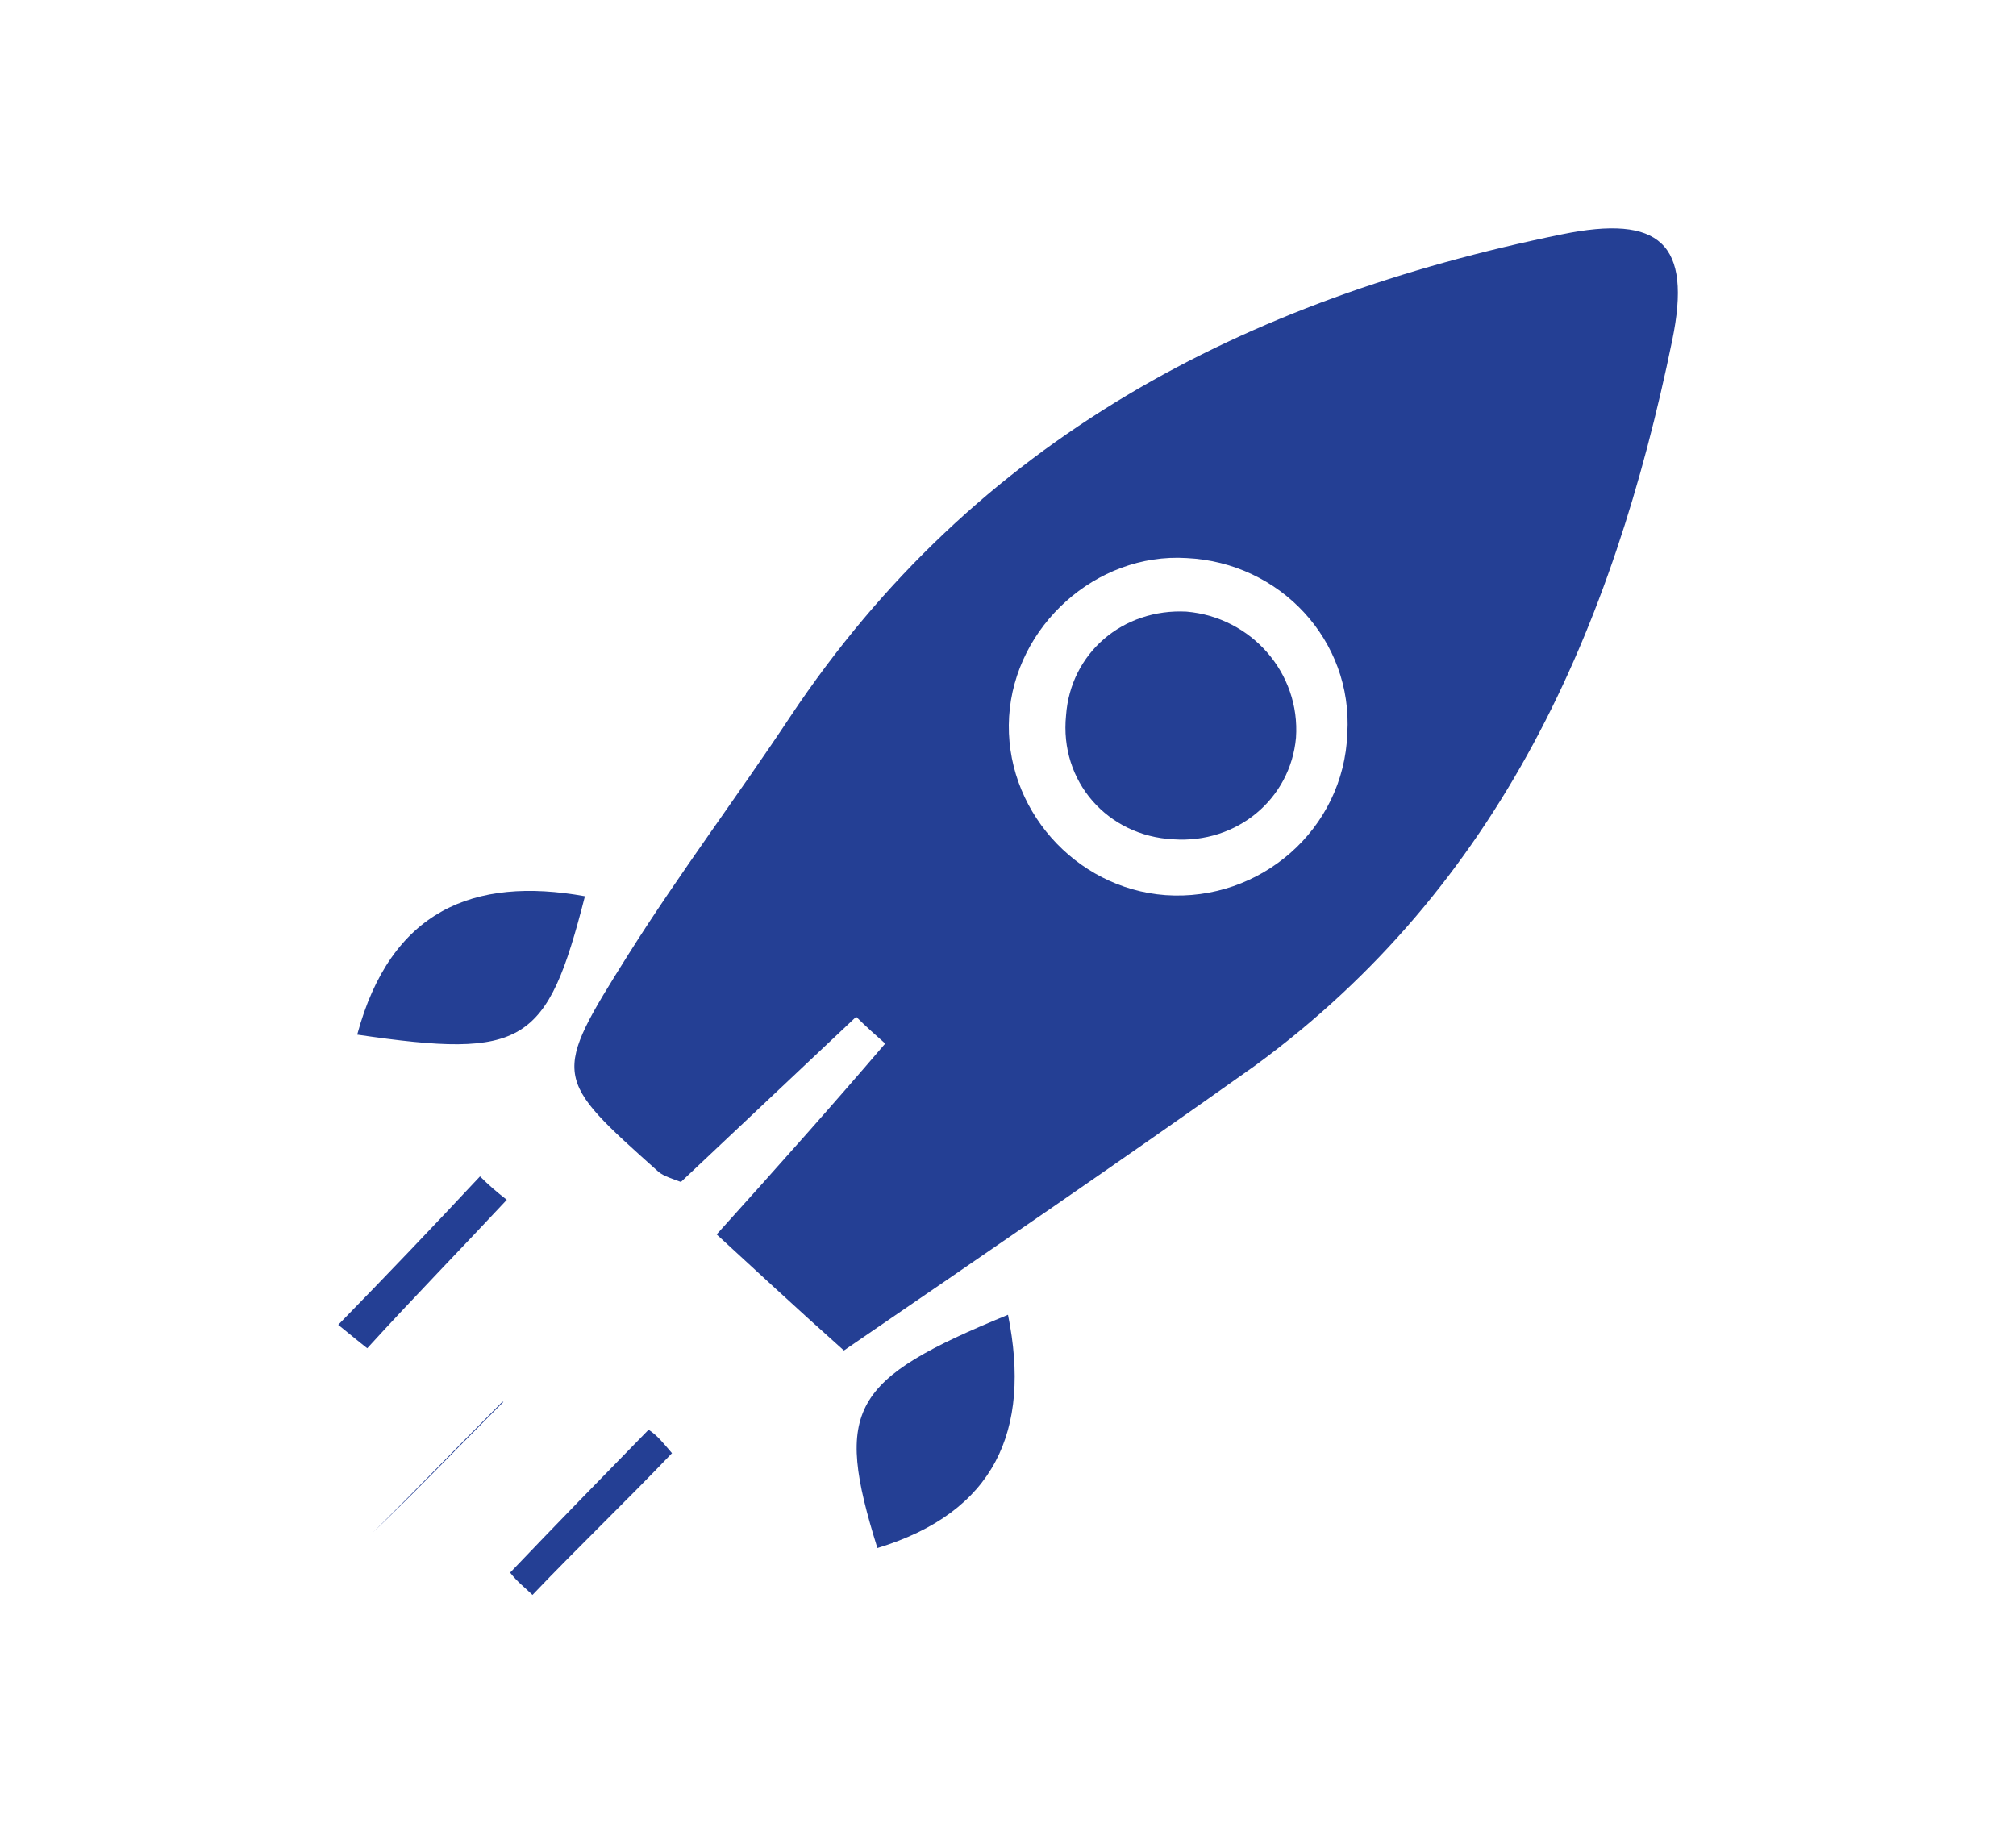 <?xml version="1.0" encoding="utf-8"?>
<!-- Generator: Adobe Illustrator 23.0.5, SVG Export Plug-In . SVG Version: 6.00 Build 0)  -->
<svg version="1.1" id="Layer_1" xmlns="http://www.w3.org/2000/svg" xmlns:xlink="http://www.w3.org/1999/xlink" x="0px" y="0px"
	 viewBox="0 0 180.6 163.3" style="enable-background:new 0 0 180.6 163.3;" xml:space="preserve">
<style type="text/css">
	.st0{fill:#243F94;}
</style>
<g>
	<path class="st0" d="M75.6,121c-4.6-4.1-7.9-7.2-11.4-10.4c5.5-6.1,10.4-11.6,15.1-17.1c-0.9-0.8-1.7-1.5-2.6-2.4
		c-5.2,4.9-10.4,9.8-15.7,14.8c-0.8-0.3-1.5-0.5-2-0.9c-9.5-8.5-9.6-8.5-2.7-19.5c4.6-7.3,9.8-14.2,14.5-21.3
		c16.6-24.9,40.7-37.4,69.1-43.2c8.8-1.8,11.7,0.8,9.9,9.5c-5.3,25.8-15.4,48.9-37.4,65C100.3,104.1,88,112.5,75.6,121z M106.3,50
		c-8.1-0.5-15.4,6.1-15.9,14.2c-0.5,8.2,5.9,15.4,14,16c8.5,0.6,16-5.9,16.3-14.5C121.2,57.4,114.7,50.4,106.3,50z"/>
	<path class="st0" d="M32,92.7c3-11.1,10.4-14.2,20.4-12.4C49,93.6,47,94.9,32,92.7z"/>
	<path class="st0" d="M90.3,117.8c2.1,10.4-1.2,17.7-11.7,20.9C74.7,126.2,76.2,123.6,90.3,117.8z"/>
	<path class="st0" d="M30.3,118.7c4.3-4.4,8.5-8.8,12.7-13.3c0.8,0.8,1.5,1.4,2.4,2.1c-4.1,4.4-8.4,8.8-12.5,13.3
		C32,120.1,31.3,119.5,30.3,118.7z"/>
	<path class="st0" d="M45,125.6c-4.3,4.3-8.5,8.7-11.6,11.7c3.2-3,7.5-7.5,11.7-11.7C45.1,125.6,45,125.6,45,125.6z"/>
	<path class="st0" d="M60.2,130.2c-4.1,4.3-8.4,8.4-12.5,12.7c-0.6-0.6-1.4-1.2-2-2c4.1-4.3,8.2-8.5,12.4-12.8
		C58.9,128.6,59.5,129.4,60.2,130.2z"/>
	<path class="st0" d="M106.3,54.8c5.8,0.5,10.2,5.5,9.8,11.3c-0.5,5.5-5.3,9.5-11,9.1c-5.9-0.3-10.2-5.2-9.6-11.1
		C95.9,58.5,100.6,54.5,106.3,54.8z"/>
</g>
</svg>
